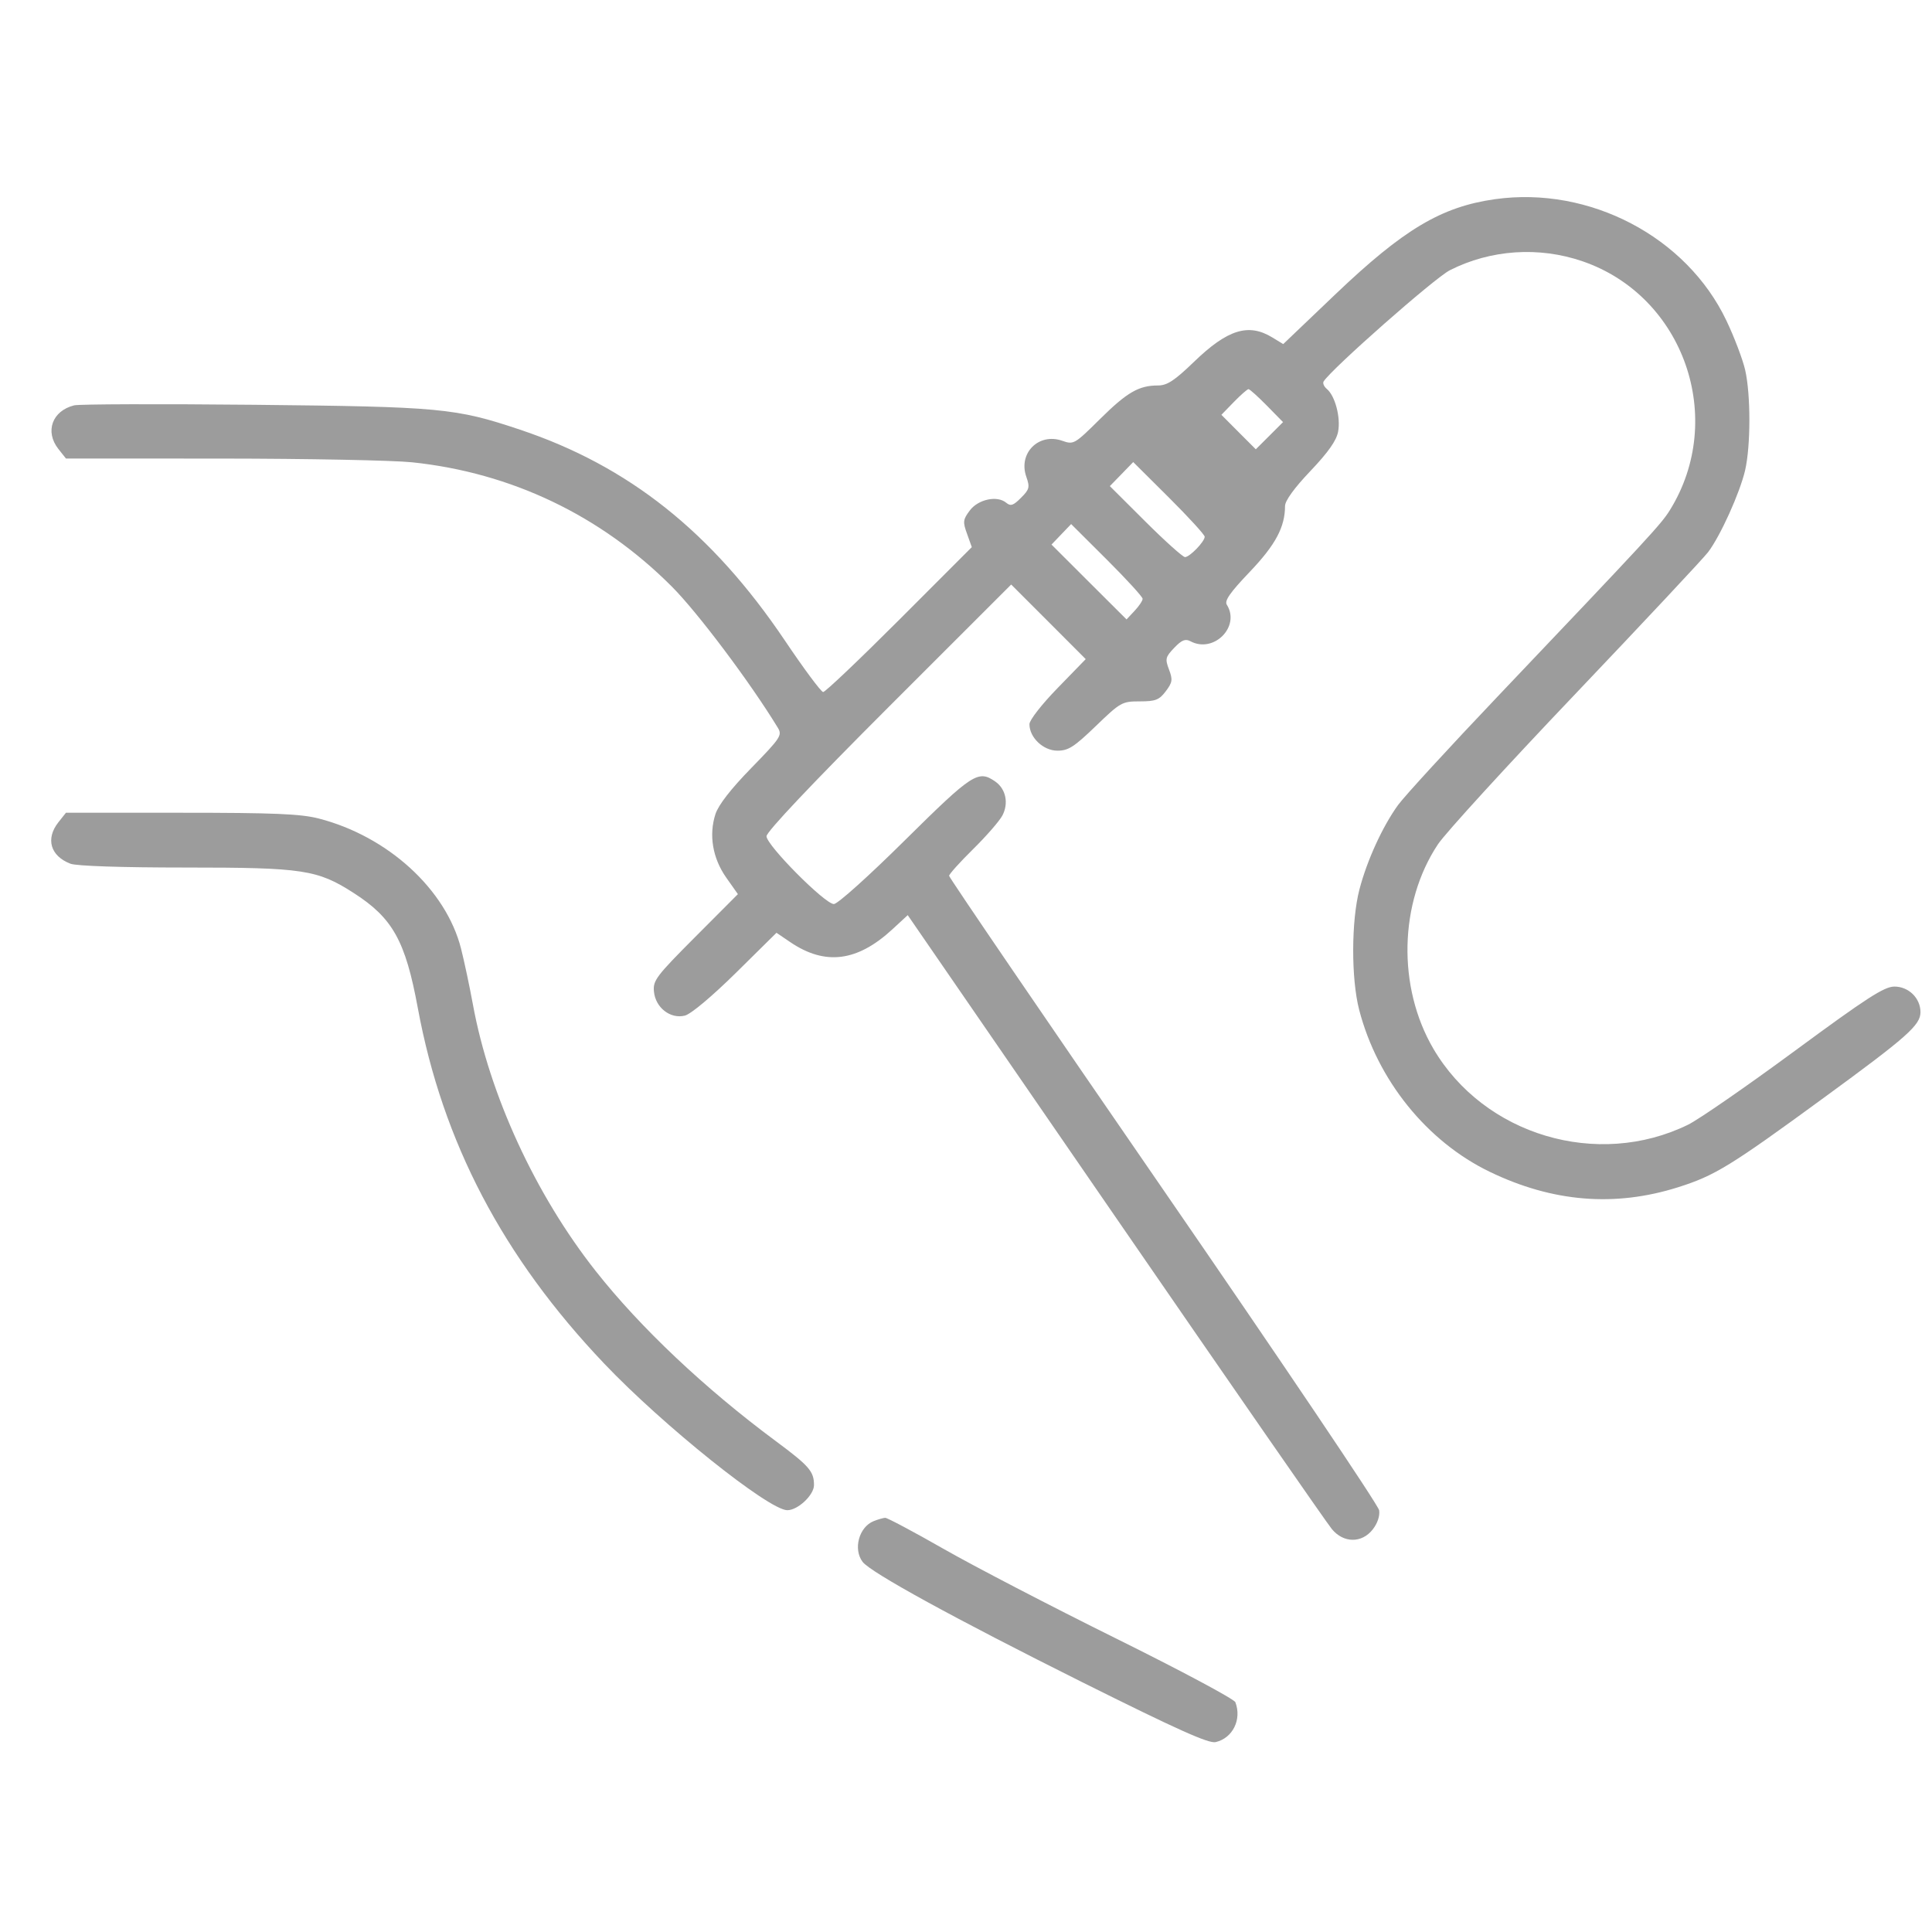 <svg width="31" height="31" viewBox="0 0 31 31" fill="none" xmlns="http://www.w3.org/2000/svg">
<g clip-path="url(#clip0_106_753)">
<path fill-rule="evenodd" clip-rule="evenodd" d="M23.988 3.196C23.126 3.318 22.522 3.678 21.424 4.725L20.59 5.521L20.414 5.414C20.032 5.181 19.696 5.286 19.158 5.806C18.846 6.107 18.727 6.185 18.582 6.185C18.273 6.185 18.086 6.293 17.651 6.723C17.24 7.13 17.228 7.137 17.043 7.072C16.666 6.941 16.336 7.271 16.467 7.648C16.527 7.819 16.518 7.852 16.382 7.988C16.259 8.112 16.216 8.126 16.144 8.066C15.999 7.946 15.694 8.012 15.56 8.192C15.451 8.338 15.447 8.374 15.517 8.566L15.593 8.779L14.43 9.943C13.79 10.583 13.24 11.106 13.208 11.104C13.175 11.103 12.898 10.73 12.592 10.275C11.423 8.54 10.087 7.477 8.343 6.894C7.305 6.547 7.074 6.526 4.077 6.495C2.569 6.48 1.27 6.484 1.19 6.504C0.837 6.592 0.717 6.924 0.936 7.203L1.058 7.357L3.558 7.358C4.934 7.359 6.309 7.386 6.615 7.418C8.205 7.585 9.639 8.27 10.776 9.408C11.191 9.822 12.038 10.95 12.48 11.676C12.554 11.798 12.528 11.837 12.057 12.321C11.728 12.658 11.529 12.914 11.48 13.062C11.371 13.398 11.434 13.771 11.653 14.082L11.84 14.347L11.157 15.032C10.529 15.662 10.475 15.733 10.493 15.911C10.518 16.169 10.757 16.354 10.989 16.296C11.087 16.271 11.42 15.992 11.807 15.611L12.459 14.967L12.68 15.117C13.239 15.496 13.754 15.432 14.318 14.912L14.565 14.684L17.9 19.529C19.734 22.193 21.296 24.447 21.372 24.537C21.56 24.762 21.851 24.764 22.026 24.541C22.103 24.443 22.143 24.323 22.129 24.233C22.117 24.152 20.559 21.84 18.668 19.094C16.776 16.349 15.229 14.081 15.229 14.053C15.229 14.026 15.402 13.834 15.614 13.625C15.826 13.416 16.037 13.174 16.084 13.085C16.187 12.889 16.14 12.66 15.971 12.541C15.696 12.349 15.606 12.408 14.522 13.48C13.943 14.054 13.44 14.506 13.38 14.506C13.236 14.506 12.299 13.562 12.299 13.418C12.299 13.346 13.032 12.571 14.262 11.341L16.225 9.379L16.823 9.977L17.421 10.576L16.97 11.04C16.715 11.302 16.518 11.554 16.518 11.62C16.518 11.834 16.74 12.045 16.967 12.045C17.143 12.045 17.235 11.985 17.584 11.649C17.979 11.268 18.004 11.254 18.288 11.254C18.542 11.254 18.6 11.231 18.706 11.091C18.813 10.949 18.819 10.906 18.757 10.742C18.693 10.572 18.7 10.542 18.841 10.395C18.961 10.269 19.019 10.246 19.101 10.289C19.474 10.489 19.907 10.055 19.685 9.703C19.644 9.64 19.737 9.507 20.053 9.176C20.466 8.743 20.619 8.457 20.619 8.119C20.619 8.035 20.768 7.829 21.026 7.558C21.312 7.257 21.445 7.069 21.471 6.925C21.514 6.699 21.422 6.351 21.291 6.242C21.244 6.203 21.221 6.149 21.238 6.121C21.362 5.921 23.02 4.459 23.264 4.336C23.918 4.004 24.694 3.952 25.394 4.193C27.019 4.752 27.707 6.718 26.792 8.189C26.654 8.411 26.457 8.624 24.034 11.172C23.256 11.99 22.534 12.777 22.431 12.919C22.181 13.266 21.935 13.805 21.813 14.271C21.681 14.777 21.679 15.704 21.809 16.205C22.102 17.331 22.895 18.315 23.903 18.802C24.912 19.289 25.91 19.371 26.926 19.05C27.515 18.864 27.766 18.71 29.262 17.616C30.606 16.634 30.815 16.449 30.815 16.24C30.815 16.016 30.625 15.83 30.397 15.83C30.233 15.831 29.958 16.008 28.797 16.863C28.026 17.431 27.256 17.963 27.087 18.046C25.633 18.758 23.813 18.215 22.999 16.827C22.419 15.836 22.449 14.486 23.072 13.548C23.189 13.371 24.181 12.285 25.276 11.136C26.37 9.986 27.329 8.962 27.407 8.86C27.604 8.601 27.915 7.913 28.001 7.548C28.092 7.155 28.093 6.334 28.002 5.936C27.963 5.767 27.828 5.41 27.701 5.144C27.061 3.799 25.505 2.983 23.988 3.196ZM19.798 6.45L19.598 6.656L19.874 6.933L20.15 7.209L20.369 6.991L20.587 6.773L20.327 6.508C20.184 6.363 20.052 6.244 20.033 6.244C20.014 6.244 19.908 6.337 19.798 6.45ZM17.996 7.607L17.808 7.8L18.38 8.37C18.694 8.683 18.98 8.939 19.014 8.939C19.089 8.939 19.33 8.69 19.33 8.612C19.33 8.581 19.072 8.299 18.757 7.985L18.183 7.414L17.996 7.607ZM17.029 8.574L16.872 8.738L17.474 9.339L18.076 9.939L18.205 9.801C18.276 9.726 18.334 9.639 18.334 9.608C18.334 9.577 18.076 9.295 17.761 8.981L17.187 8.409L17.029 8.574ZM0.936 13.195C0.728 13.46 0.809 13.736 1.131 13.859C1.228 13.896 1.954 13.92 2.981 13.92C4.864 13.92 5.093 13.954 5.676 14.329C6.301 14.73 6.505 15.096 6.704 16.174C7.102 18.326 8.067 20.168 9.695 21.88C10.637 22.871 12.337 24.232 12.633 24.232C12.802 24.232 13.061 23.989 13.061 23.829C13.061 23.609 12.985 23.522 12.446 23.122C11.307 22.277 10.273 21.301 9.558 20.394C8.592 19.17 7.854 17.569 7.588 16.117C7.535 15.827 7.449 15.424 7.398 15.222C7.157 14.271 6.224 13.419 5.113 13.133C4.822 13.059 4.397 13.041 2.905 13.041H1.058L0.936 13.195ZM14.017 24.408C13.782 24.503 13.687 24.858 13.841 25.061C13.971 25.232 15.32 25.971 17.367 26.993C18.895 27.755 19.394 27.979 19.506 27.953C19.78 27.889 19.928 27.59 19.822 27.313C19.803 27.262 18.939 26.801 17.903 26.288C16.867 25.775 15.624 25.129 15.141 24.853C14.658 24.577 14.236 24.353 14.203 24.354C14.171 24.356 14.087 24.38 14.017 24.408Z" fill="#9c9c9c"/>
</g>
<defs>
<clipPath id="clip0_106_753">
<rect width="30" height="30" fill="white" transform="translate(0.815 0.56)"/>
</clipPath>
</defs>
</svg>
